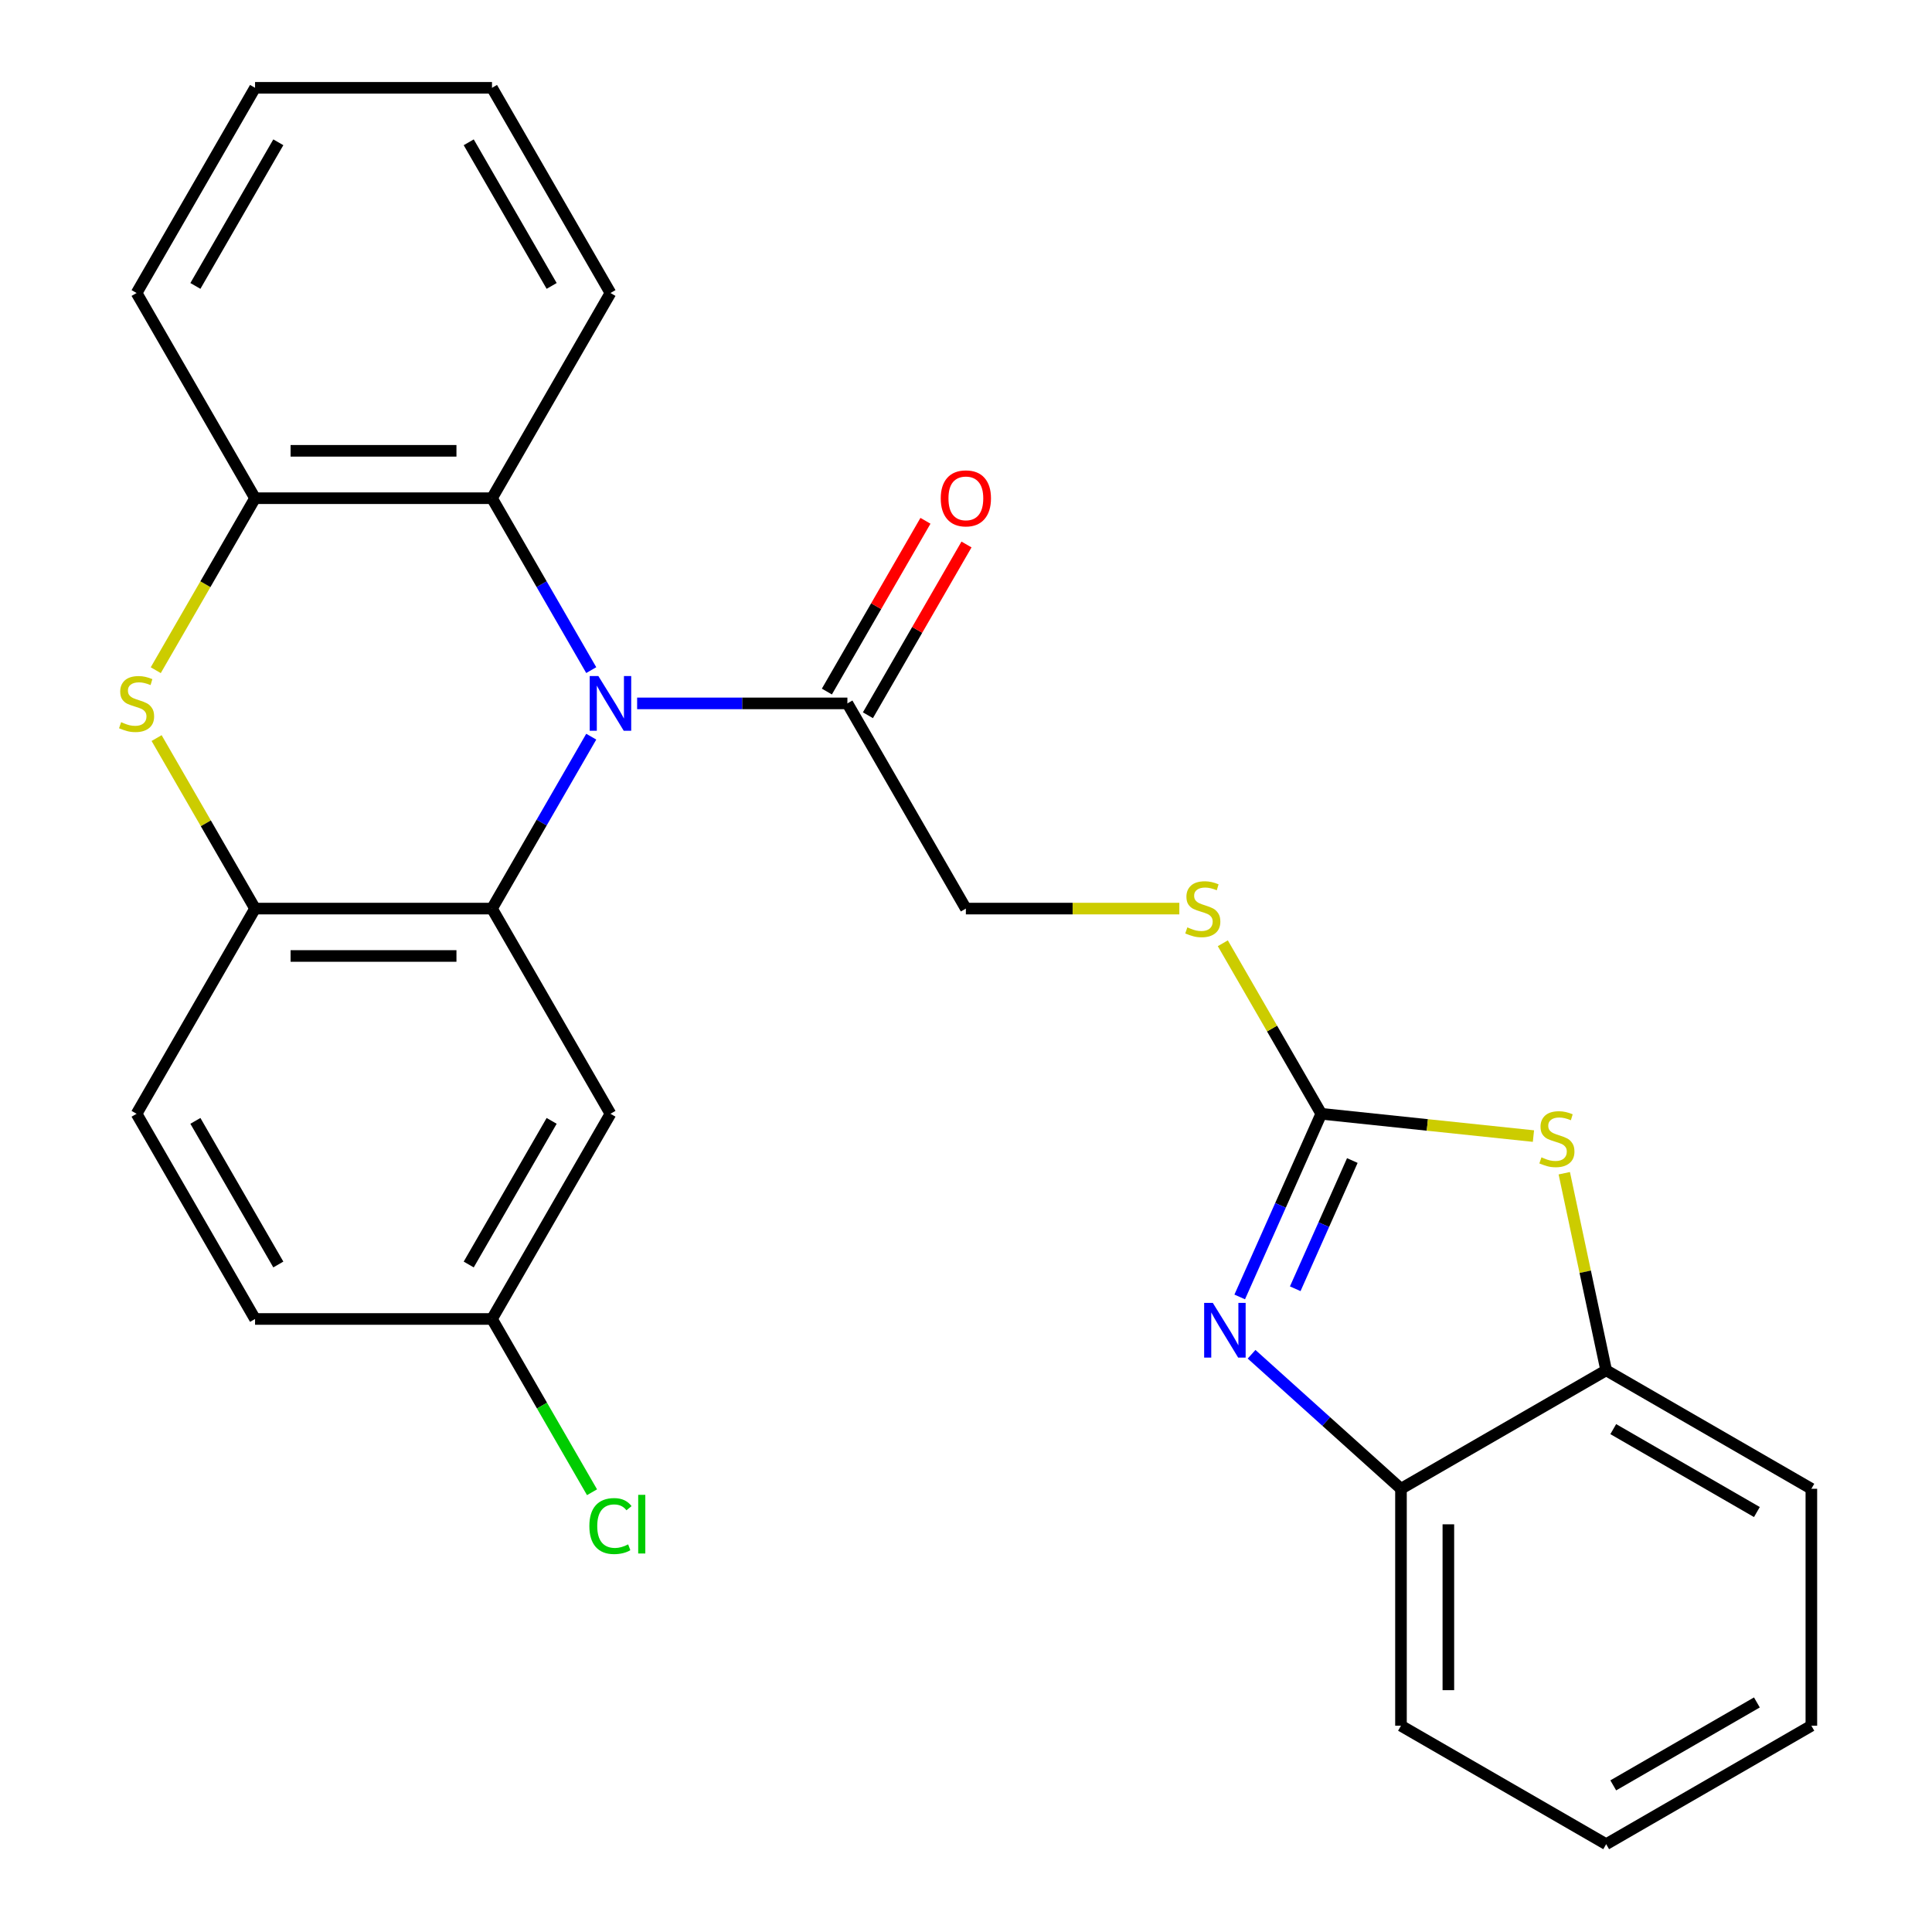 <?xml version='1.0' encoding='iso-8859-1'?>
<svg version='1.1' baseProfile='full'
              xmlns='http://www.w3.org/2000/svg'
                      xmlns:rdkit='http://www.rdkit.org/xml'
                      xmlns:xlink='http://www.w3.org/1999/xlink'
                  xml:space='preserve'
width='1000px' height='1000px' viewBox='0 0 1000 1000'>
<!-- END OF HEADER -->
<rect style='opacity:1.0;fill:#FFFFFF;stroke:none' width='1000' height='1000' x='0' y='0'> </rect>
<path class='bond-0' d='M 306.027,381.303 L 280.34,425.794' style='fill:none;fill-rule:evenodd;stroke:#0000FF;stroke-width:6px;stroke-linecap:butt;stroke-linejoin:miter;stroke-opacity:1' />
<path class='bond-0' d='M 280.34,425.794 L 254.654,470.285' style='fill:none;fill-rule:evenodd;stroke:#000000;stroke-width:6px;stroke-linecap:butt;stroke-linejoin:miter;stroke-opacity:1' />
<path class='bond-6' d='M 306.027,346.851 L 280.34,302.361' style='fill:none;fill-rule:evenodd;stroke:#0000FF;stroke-width:6px;stroke-linecap:butt;stroke-linejoin:miter;stroke-opacity:1' />
<path class='bond-6' d='M 280.34,302.361 L 254.654,257.87' style='fill:none;fill-rule:evenodd;stroke:#000000;stroke-width:6px;stroke-linecap:butt;stroke-linejoin:miter;stroke-opacity:1' />
<path class='bond-7' d='M 329.778,364.077 L 384.194,364.077' style='fill:none;fill-rule:evenodd;stroke:#0000FF;stroke-width:6px;stroke-linecap:butt;stroke-linejoin:miter;stroke-opacity:1' />
<path class='bond-7' d='M 384.194,364.077 L 438.61,364.077' style='fill:none;fill-rule:evenodd;stroke:#000000;stroke-width:6px;stroke-linecap:butt;stroke-linejoin:miter;stroke-opacity:1' />
<path class='bond-5' d='M 254.654,470.285 L 132.016,470.285' style='fill:none;fill-rule:evenodd;stroke:#000000;stroke-width:6px;stroke-linecap:butt;stroke-linejoin:miter;stroke-opacity:1' />
<path class='bond-5' d='M 236.258,494.812 L 150.411,494.812' style='fill:none;fill-rule:evenodd;stroke:#000000;stroke-width:6px;stroke-linecap:butt;stroke-linejoin:miter;stroke-opacity:1' />
<path class='bond-11' d='M 254.654,470.285 L 315.973,576.492' style='fill:none;fill-rule:evenodd;stroke:#000000;stroke-width:6px;stroke-linecap:butt;stroke-linejoin:miter;stroke-opacity:1' />
<path class='bond-1' d='M 683.886,576.492 L 658.407,532.362' style='fill:none;fill-rule:evenodd;stroke:#000000;stroke-width:6px;stroke-linecap:butt;stroke-linejoin:miter;stroke-opacity:1' />
<path class='bond-1' d='M 658.407,532.362 L 632.928,488.231' style='fill:none;fill-rule:evenodd;stroke:#CCCC00;stroke-width:6px;stroke-linecap:butt;stroke-linejoin:miter;stroke-opacity:1' />
<path class='bond-2' d='M 683.886,576.492 L 662.78,623.897' style='fill:none;fill-rule:evenodd;stroke:#000000;stroke-width:6px;stroke-linecap:butt;stroke-linejoin:miter;stroke-opacity:1' />
<path class='bond-2' d='M 662.78,623.897 L 641.674,671.302' style='fill:none;fill-rule:evenodd;stroke:#0000FF;stroke-width:6px;stroke-linecap:butt;stroke-linejoin:miter;stroke-opacity:1' />
<path class='bond-2' d='M 699.962,600.69 L 685.187,633.873' style='fill:none;fill-rule:evenodd;stroke:#000000;stroke-width:6px;stroke-linecap:butt;stroke-linejoin:miter;stroke-opacity:1' />
<path class='bond-2' d='M 685.187,633.873 L 670.413,667.057' style='fill:none;fill-rule:evenodd;stroke:#0000FF;stroke-width:6px;stroke-linecap:butt;stroke-linejoin:miter;stroke-opacity:1' />
<path class='bond-4' d='M 683.886,576.492 L 738.796,582.264' style='fill:none;fill-rule:evenodd;stroke:#000000;stroke-width:6px;stroke-linecap:butt;stroke-linejoin:miter;stroke-opacity:1' />
<path class='bond-4' d='M 738.796,582.264 L 793.707,588.035' style='fill:none;fill-rule:evenodd;stroke:#CCCC00;stroke-width:6px;stroke-linecap:butt;stroke-linejoin:miter;stroke-opacity:1' />
<path class='bond-9' d='M 647.811,700.959 L 686.477,735.774' style='fill:none;fill-rule:evenodd;stroke:#0000FF;stroke-width:6px;stroke-linecap:butt;stroke-linejoin:miter;stroke-opacity:1' />
<path class='bond-9' d='M 686.477,735.774 L 725.143,770.589' style='fill:none;fill-rule:evenodd;stroke:#000000;stroke-width:6px;stroke-linecap:butt;stroke-linejoin:miter;stroke-opacity:1' />
<path class='bond-3' d='M 80.619,346.891 L 106.317,302.381' style='fill:none;fill-rule:evenodd;stroke:#CCCC00;stroke-width:6px;stroke-linecap:butt;stroke-linejoin:miter;stroke-opacity:1' />
<path class='bond-3' d='M 106.317,302.381 L 132.016,257.87' style='fill:none;fill-rule:evenodd;stroke:#000000;stroke-width:6px;stroke-linecap:butt;stroke-linejoin:miter;stroke-opacity:1' />
<path class='bond-27' d='M 81.058,382.023 L 106.537,426.154' style='fill:none;fill-rule:evenodd;stroke:#CCCC00;stroke-width:6px;stroke-linecap:butt;stroke-linejoin:miter;stroke-opacity:1' />
<path class='bond-27' d='M 106.537,426.154 L 132.016,470.285' style='fill:none;fill-rule:evenodd;stroke:#000000;stroke-width:6px;stroke-linecap:butt;stroke-linejoin:miter;stroke-opacity:1' />
<path class='bond-10' d='M 809.667,607.258 L 820.509,658.264' style='fill:none;fill-rule:evenodd;stroke:#CCCC00;stroke-width:6px;stroke-linecap:butt;stroke-linejoin:miter;stroke-opacity:1' />
<path class='bond-10' d='M 820.509,658.264 L 831.35,709.27' style='fill:none;fill-rule:evenodd;stroke:#000000;stroke-width:6px;stroke-linecap:butt;stroke-linejoin:miter;stroke-opacity:1' />
<path class='bond-15' d='M 132.016,470.285 L 70.697,576.492' style='fill:none;fill-rule:evenodd;stroke:#000000;stroke-width:6px;stroke-linecap:butt;stroke-linejoin:miter;stroke-opacity:1' />
<path class='bond-8' d='M 254.654,257.87 L 132.016,257.87' style='fill:none;fill-rule:evenodd;stroke:#000000;stroke-width:6px;stroke-linecap:butt;stroke-linejoin:miter;stroke-opacity:1' />
<path class='bond-8' d='M 236.258,233.342 L 150.411,233.342' style='fill:none;fill-rule:evenodd;stroke:#000000;stroke-width:6px;stroke-linecap:butt;stroke-linejoin:miter;stroke-opacity:1' />
<path class='bond-19' d='M 254.654,257.87 L 315.973,151.662' style='fill:none;fill-rule:evenodd;stroke:#000000;stroke-width:6px;stroke-linecap:butt;stroke-linejoin:miter;stroke-opacity:1' />
<path class='bond-13' d='M 438.61,364.077 L 499.929,470.285' style='fill:none;fill-rule:evenodd;stroke:#000000;stroke-width:6px;stroke-linecap:butt;stroke-linejoin:miter;stroke-opacity:1' />
<path class='bond-14' d='M 449.231,370.209 L 474.745,326.018' style='fill:none;fill-rule:evenodd;stroke:#000000;stroke-width:6px;stroke-linecap:butt;stroke-linejoin:miter;stroke-opacity:1' />
<path class='bond-14' d='M 474.745,326.018 L 500.258,281.828' style='fill:none;fill-rule:evenodd;stroke:#FF0000;stroke-width:6px;stroke-linecap:butt;stroke-linejoin:miter;stroke-opacity:1' />
<path class='bond-14' d='M 427.99,357.945 L 453.503,313.755' style='fill:none;fill-rule:evenodd;stroke:#000000;stroke-width:6px;stroke-linecap:butt;stroke-linejoin:miter;stroke-opacity:1' />
<path class='bond-14' d='M 453.503,313.755 L 479.017,269.564' style='fill:none;fill-rule:evenodd;stroke:#FF0000;stroke-width:6px;stroke-linecap:butt;stroke-linejoin:miter;stroke-opacity:1' />
<path class='bond-20' d='M 132.016,257.87 L 70.697,151.662' style='fill:none;fill-rule:evenodd;stroke:#000000;stroke-width:6px;stroke-linecap:butt;stroke-linejoin:miter;stroke-opacity:1' />
<path class='bond-21' d='M 725.143,770.589 L 725.143,893.226' style='fill:none;fill-rule:evenodd;stroke:#000000;stroke-width:6px;stroke-linecap:butt;stroke-linejoin:miter;stroke-opacity:1' />
<path class='bond-21' d='M 749.67,788.984 L 749.67,874.831' style='fill:none;fill-rule:evenodd;stroke:#000000;stroke-width:6px;stroke-linecap:butt;stroke-linejoin:miter;stroke-opacity:1' />
<path class='bond-30' d='M 725.143,770.589 L 831.35,709.27' style='fill:none;fill-rule:evenodd;stroke:#000000;stroke-width:6px;stroke-linecap:butt;stroke-linejoin:miter;stroke-opacity:1' />
<path class='bond-22' d='M 831.35,709.27 L 937.558,770.589' style='fill:none;fill-rule:evenodd;stroke:#000000;stroke-width:6px;stroke-linecap:butt;stroke-linejoin:miter;stroke-opacity:1' />
<path class='bond-22' d='M 835.018,739.709 L 909.363,782.632' style='fill:none;fill-rule:evenodd;stroke:#000000;stroke-width:6px;stroke-linecap:butt;stroke-linejoin:miter;stroke-opacity:1' />
<path class='bond-16' d='M 315.973,576.492 L 254.654,682.7' style='fill:none;fill-rule:evenodd;stroke:#000000;stroke-width:6px;stroke-linecap:butt;stroke-linejoin:miter;stroke-opacity:1' />
<path class='bond-16' d='M 285.533,580.16 L 242.61,654.505' style='fill:none;fill-rule:evenodd;stroke:#000000;stroke-width:6px;stroke-linecap:butt;stroke-linejoin:miter;stroke-opacity:1' />
<path class='bond-12' d='M 610.421,470.285 L 555.175,470.285' style='fill:none;fill-rule:evenodd;stroke:#CCCC00;stroke-width:6px;stroke-linecap:butt;stroke-linejoin:miter;stroke-opacity:1' />
<path class='bond-12' d='M 555.175,470.285 L 499.929,470.285' style='fill:none;fill-rule:evenodd;stroke:#000000;stroke-width:6px;stroke-linecap:butt;stroke-linejoin:miter;stroke-opacity:1' />
<path class='bond-29' d='M 70.697,576.492 L 132.016,682.7' style='fill:none;fill-rule:evenodd;stroke:#000000;stroke-width:6px;stroke-linecap:butt;stroke-linejoin:miter;stroke-opacity:1' />
<path class='bond-29' d='M 101.136,580.16 L 144.059,654.505' style='fill:none;fill-rule:evenodd;stroke:#000000;stroke-width:6px;stroke-linecap:butt;stroke-linejoin:miter;stroke-opacity:1' />
<path class='bond-17' d='M 254.654,682.7 L 132.016,682.7' style='fill:none;fill-rule:evenodd;stroke:#000000;stroke-width:6px;stroke-linecap:butt;stroke-linejoin:miter;stroke-opacity:1' />
<path class='bond-18' d='M 254.654,682.7 L 280.542,727.541' style='fill:none;fill-rule:evenodd;stroke:#000000;stroke-width:6px;stroke-linecap:butt;stroke-linejoin:miter;stroke-opacity:1' />
<path class='bond-18' d='M 280.542,727.541 L 306.431,772.382' style='fill:none;fill-rule:evenodd;stroke:#00CC00;stroke-width:6px;stroke-linecap:butt;stroke-linejoin:miter;stroke-opacity:1' />
<path class='bond-23' d='M 315.973,151.662 L 254.654,45.455' style='fill:none;fill-rule:evenodd;stroke:#000000;stroke-width:6px;stroke-linecap:butt;stroke-linejoin:miter;stroke-opacity:1' />
<path class='bond-23' d='M 285.533,147.995 L 242.61,73.65' style='fill:none;fill-rule:evenodd;stroke:#000000;stroke-width:6px;stroke-linecap:butt;stroke-linejoin:miter;stroke-opacity:1' />
<path class='bond-28' d='M 70.697,151.662 L 132.016,45.455' style='fill:none;fill-rule:evenodd;stroke:#000000;stroke-width:6px;stroke-linecap:butt;stroke-linejoin:miter;stroke-opacity:1' />
<path class='bond-28' d='M 101.136,147.995 L 144.059,73.65' style='fill:none;fill-rule:evenodd;stroke:#000000;stroke-width:6px;stroke-linecap:butt;stroke-linejoin:miter;stroke-opacity:1' />
<path class='bond-25' d='M 725.143,893.226 L 831.35,954.545' style='fill:none;fill-rule:evenodd;stroke:#000000;stroke-width:6px;stroke-linecap:butt;stroke-linejoin:miter;stroke-opacity:1' />
<path class='bond-26' d='M 937.558,770.589 L 937.558,893.226' style='fill:none;fill-rule:evenodd;stroke:#000000;stroke-width:6px;stroke-linecap:butt;stroke-linejoin:miter;stroke-opacity:1' />
<path class='bond-24' d='M 254.654,45.455 L 132.016,45.455' style='fill:none;fill-rule:evenodd;stroke:#000000;stroke-width:6px;stroke-linecap:butt;stroke-linejoin:miter;stroke-opacity:1' />
<path class='bond-31' d='M 831.35,954.545 L 937.558,893.226' style='fill:none;fill-rule:evenodd;stroke:#000000;stroke-width:6px;stroke-linecap:butt;stroke-linejoin:miter;stroke-opacity:1' />
<path class='bond-31' d='M 835.018,924.106 L 909.363,881.183' style='fill:none;fill-rule:evenodd;stroke:#000000;stroke-width:6px;stroke-linecap:butt;stroke-linejoin:miter;stroke-opacity:1' />
<path  class='atom-0' d='M 309.713 349.917
L 318.993 364.917
Q 319.913 366.397, 321.393 369.077
Q 322.873 371.757, 322.953 371.917
L 322.953 349.917
L 326.713 349.917
L 326.713 378.237
L 322.833 378.237
L 312.873 361.837
Q 311.713 359.917, 310.473 357.717
Q 309.273 355.517, 308.913 354.837
L 308.913 378.237
L 305.233 378.237
L 305.233 349.917
L 309.713 349.917
' fill='#0000FF'/>
<path  class='atom-3' d='M 627.745 674.368
L 637.025 689.368
Q 637.945 690.848, 639.425 693.528
Q 640.905 696.208, 640.985 696.368
L 640.985 674.368
L 644.745 674.368
L 644.745 702.688
L 640.865 702.688
L 630.905 686.288
Q 629.745 684.368, 628.505 682.168
Q 627.305 679.968, 626.945 679.288
L 626.945 702.688
L 623.265 702.688
L 623.265 674.368
L 627.745 674.368
' fill='#0000FF'/>
<path  class='atom-4' d='M 62.697 373.797
Q 63.017 373.917, 64.337 374.477
Q 65.657 375.037, 67.097 375.397
Q 68.577 375.717, 70.017 375.717
Q 72.697 375.717, 74.257 374.437
Q 75.817 373.117, 75.817 370.837
Q 75.817 369.277, 75.017 368.317
Q 74.257 367.357, 73.057 366.837
Q 71.857 366.317, 69.857 365.717
Q 67.337 364.957, 65.817 364.237
Q 64.337 363.517, 63.257 361.997
Q 62.217 360.477, 62.217 357.917
Q 62.217 354.357, 64.617 352.157
Q 67.057 349.957, 71.857 349.957
Q 75.137 349.957, 78.857 351.517
L 77.937 354.597
Q 74.537 353.197, 71.977 353.197
Q 69.217 353.197, 67.697 354.357
Q 66.177 355.477, 66.217 357.437
Q 66.217 358.957, 66.977 359.877
Q 67.777 360.797, 68.897 361.317
Q 70.057 361.837, 71.977 362.437
Q 74.537 363.237, 76.057 364.037
Q 77.577 364.837, 78.657 366.477
Q 79.777 368.077, 79.777 370.837
Q 79.777 374.757, 77.137 376.877
Q 74.537 378.957, 70.177 378.957
Q 67.657 378.957, 65.737 378.397
Q 63.857 377.877, 61.617 376.957
L 62.697 373.797
' fill='#CCCC00'/>
<path  class='atom-5' d='M 797.852 599.032
Q 798.172 599.152, 799.492 599.712
Q 800.812 600.272, 802.252 600.632
Q 803.732 600.952, 805.172 600.952
Q 807.852 600.952, 809.412 599.672
Q 810.972 598.352, 810.972 596.072
Q 810.972 594.512, 810.172 593.552
Q 809.412 592.592, 808.212 592.072
Q 807.012 591.552, 805.012 590.952
Q 802.492 590.192, 800.972 589.472
Q 799.492 588.752, 798.412 587.232
Q 797.372 585.712, 797.372 583.152
Q 797.372 579.592, 799.772 577.392
Q 802.212 575.192, 807.012 575.192
Q 810.292 575.192, 814.012 576.752
L 813.092 579.832
Q 809.692 578.432, 807.132 578.432
Q 804.372 578.432, 802.852 579.592
Q 801.332 580.712, 801.372 582.672
Q 801.372 584.192, 802.132 585.112
Q 802.932 586.032, 804.052 586.552
Q 805.212 587.072, 807.132 587.672
Q 809.692 588.472, 811.212 589.272
Q 812.732 590.072, 813.812 591.712
Q 814.932 593.312, 814.932 596.072
Q 814.932 599.992, 812.292 602.112
Q 809.692 604.192, 805.332 604.192
Q 802.812 604.192, 800.892 603.632
Q 799.012 603.112, 796.772 602.192
L 797.852 599.032
' fill='#CCCC00'/>
<path  class='atom-13' d='M 614.567 480.005
Q 614.887 480.125, 616.207 480.685
Q 617.527 481.245, 618.967 481.605
Q 620.447 481.925, 621.887 481.925
Q 624.567 481.925, 626.127 480.645
Q 627.687 479.325, 627.687 477.045
Q 627.687 475.485, 626.887 474.525
Q 626.127 473.565, 624.927 473.045
Q 623.727 472.525, 621.727 471.925
Q 619.207 471.165, 617.687 470.445
Q 616.207 469.725, 615.127 468.205
Q 614.087 466.685, 614.087 464.125
Q 614.087 460.565, 616.487 458.365
Q 618.927 456.165, 623.727 456.165
Q 627.007 456.165, 630.727 457.725
L 629.807 460.805
Q 626.407 459.405, 623.847 459.405
Q 621.087 459.405, 619.567 460.565
Q 618.047 461.685, 618.087 463.645
Q 618.087 465.165, 618.847 466.085
Q 619.647 467.005, 620.767 467.525
Q 621.927 468.045, 623.847 468.645
Q 626.407 469.445, 627.927 470.245
Q 629.447 471.045, 630.527 472.685
Q 631.647 474.285, 631.647 477.045
Q 631.647 480.965, 629.007 483.085
Q 626.407 485.165, 622.047 485.165
Q 619.527 485.165, 617.607 484.605
Q 615.727 484.085, 613.487 483.165
L 614.567 480.005
' fill='#CCCC00'/>
<path  class='atom-15' d='M 486.929 257.95
Q 486.929 251.15, 490.289 247.35
Q 493.649 243.55, 499.929 243.55
Q 506.209 243.55, 509.569 247.35
Q 512.929 251.15, 512.929 257.95
Q 512.929 264.83, 509.529 268.75
Q 506.129 272.63, 499.929 272.63
Q 493.689 272.63, 490.289 268.75
Q 486.929 264.87, 486.929 257.95
M 499.929 269.43
Q 504.249 269.43, 506.569 266.55
Q 508.929 263.63, 508.929 257.95
Q 508.929 252.39, 506.569 249.59
Q 504.249 246.75, 499.929 246.75
Q 495.609 246.75, 493.249 249.55
Q 490.929 252.35, 490.929 257.95
Q 490.929 263.67, 493.249 266.55
Q 495.609 269.43, 499.929 269.43
' fill='#FF0000'/>
<path  class='atom-19' d='M 305.053 789.888
Q 305.053 782.848, 308.333 779.168
Q 311.653 775.448, 317.933 775.448
Q 323.773 775.448, 326.893 779.568
L 324.253 781.728
Q 321.973 778.728, 317.933 778.728
Q 313.653 778.728, 311.373 781.608
Q 309.133 784.448, 309.133 789.888
Q 309.133 795.488, 311.453 798.368
Q 313.813 801.248, 318.373 801.248
Q 321.493 801.248, 325.133 799.368
L 326.253 802.368
Q 324.773 803.328, 322.533 803.888
Q 320.293 804.448, 317.813 804.448
Q 311.653 804.448, 308.333 800.688
Q 305.053 796.928, 305.053 789.888
' fill='#00CC00'/>
<path  class='atom-19' d='M 330.333 773.728
L 334.013 773.728
L 334.013 804.088
L 330.333 804.088
L 330.333 773.728
' fill='#00CC00'/>
</svg>
